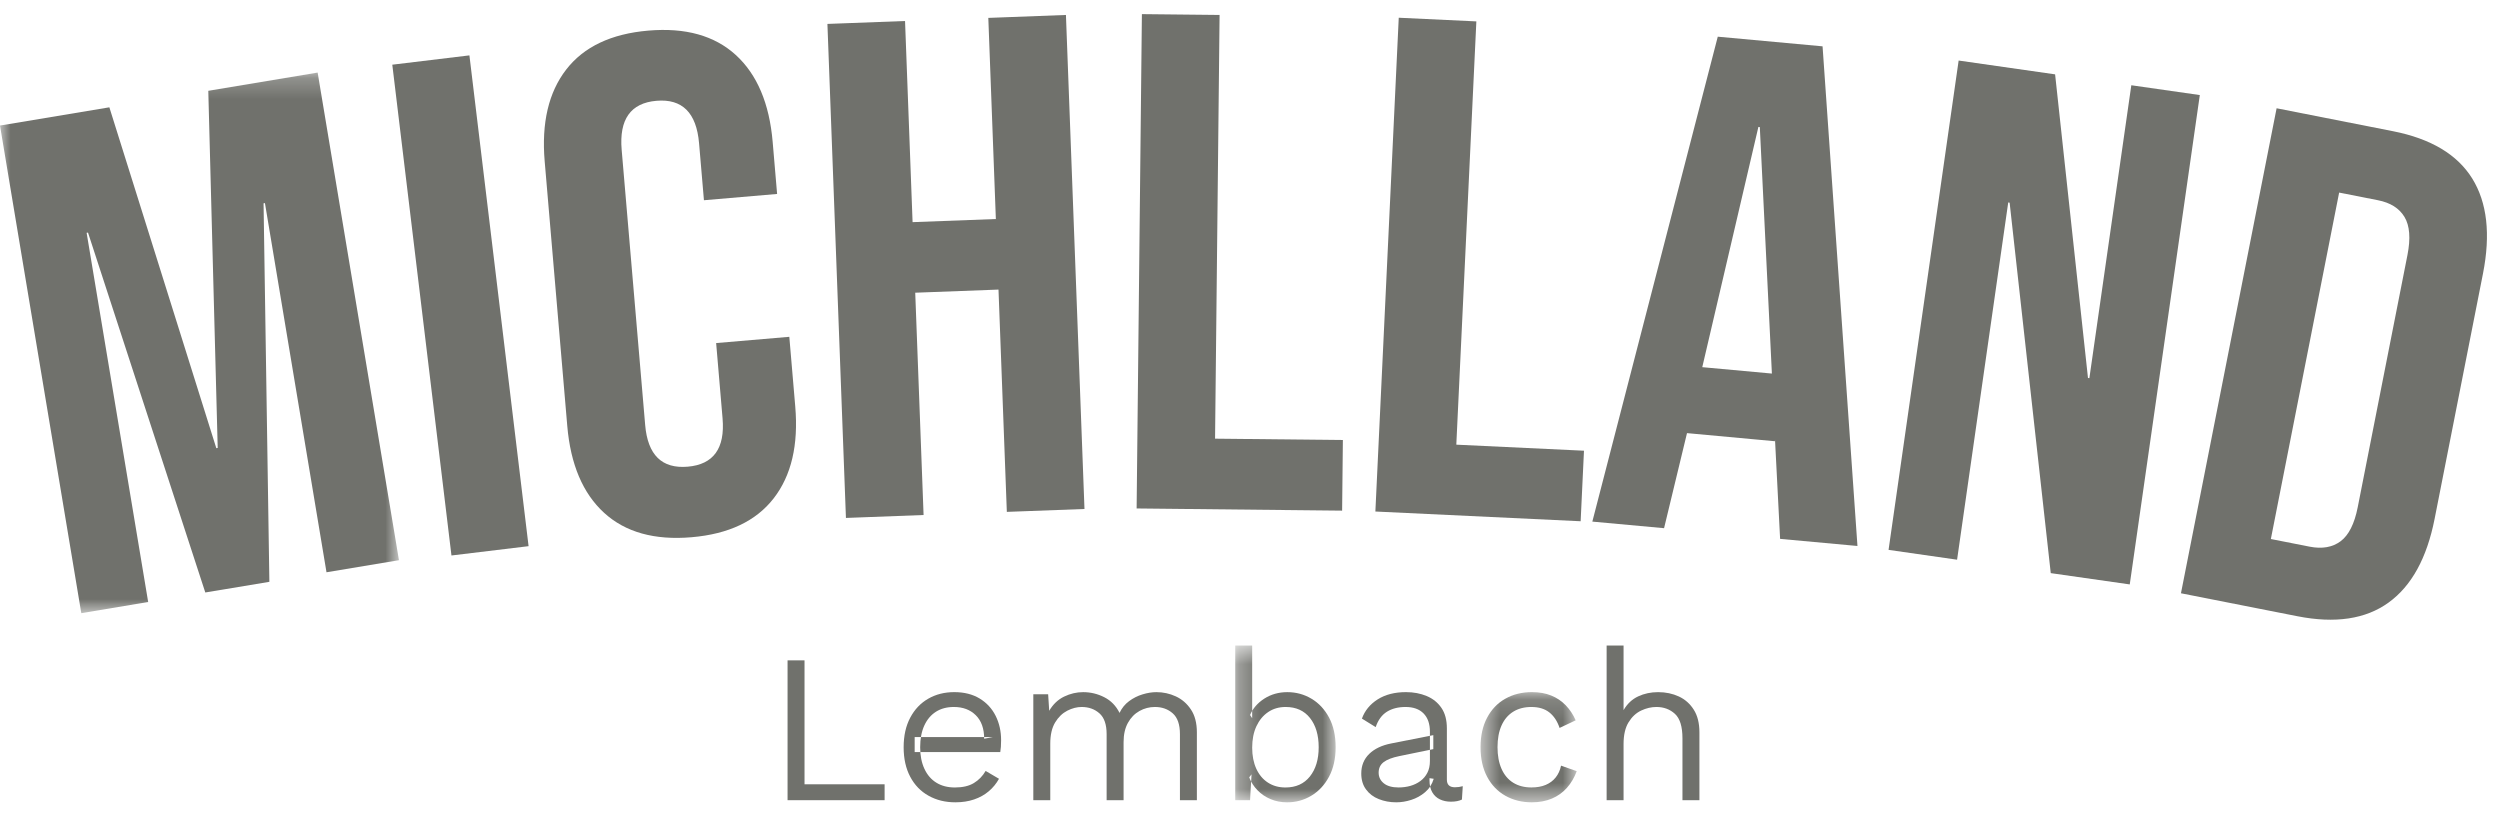 <?xml version="1.0" encoding="UTF-8"?>
<svg width="120px" height="40px" viewBox="0 0 120 40" version="1.1" xmlns="http://www.w3.org/2000/svg" xmlns:xlink="http://www.w3.org/1999/xlink">
    <title>Group 36</title>
    <defs>
        <polygon id="path-1" points="0.308 0.61 5.128 0.61 5.128 8.136 0.308 8.136"></polygon>
        <polygon id="path-3" points="0.558 0.135 5.175 0.135 5.175 5.424 0.558 5.424"></polygon>
        <polygon id="path-5" points="0 0.226 19.15 0.226 19.15 26.175 0 26.175"></polygon>
    </defs>
    <g id="Startseite" stroke="none" stroke-width="1" fill="none" fill-rule="evenodd">
        <g id="Desktop" transform="translate(-120, -43)">
            <g id="Group-36" transform="translate(120, 43)">
                <polygon id="Fill-1" fill="#70716C" points="37.803 31.697 37.803 38.409 42.461 38.409 42.461 37.646 38.617 37.646 38.617 31.697"></polygon>
                <g id="Group-35" transform="translate(0, 0.545)">
                    <path d="M45.857,37.966 C45.375,37.966 44.947,37.861 44.571,37.65 C44.194,37.441 43.901,37.137 43.691,36.74 C43.48,36.344 43.375,35.871 43.375,35.322 C43.375,34.773 43.48,34.3 43.691,33.903 C43.901,33.506 44.189,33.203 44.555,32.993 C44.921,32.782 45.338,32.677 45.806,32.677 C46.28,32.677 46.686,32.78 47.021,32.982 C47.357,33.186 47.613,33.462 47.789,33.812 C47.965,34.161 48.053,34.553 48.053,34.986 C48.053,35.101 48.05,35.207 48.043,35.301 C48.036,35.397 48.026,35.481 48.013,35.555 L43.904,35.555 L43.904,34.834 L47.657,34.834 L47.24,34.915 C47.24,34.426 47.106,34.051 46.838,33.786 C46.571,33.521 46.219,33.39 45.785,33.39 C45.453,33.39 45.166,33.466 44.926,33.618 C44.685,33.772 44.499,33.991 44.367,34.28 C44.235,34.567 44.168,34.915 44.168,35.322 C44.168,35.721 44.236,36.068 44.372,36.359 C44.507,36.651 44.699,36.873 44.947,37.025 C45.194,37.178 45.491,37.254 45.836,37.254 C46.209,37.254 46.513,37.183 46.746,37.041 C46.981,36.898 47.168,36.705 47.311,36.46 L47.952,36.837 C47.823,37.068 47.659,37.268 47.459,37.437 C47.259,37.607 47.025,37.737 46.757,37.828 C46.489,37.92 46.189,37.966 45.857,37.966" id="Fill-2" fill="#70716C"></path>
                    <path d="M49.599,37.864 L49.599,32.779 L50.311,32.779 L50.362,33.573 C50.545,33.261 50.784,33.034 51.079,32.891 C51.374,32.749 51.677,32.678 51.989,32.678 C52.348,32.678 52.687,32.759 53.006,32.922 C53.325,33.084 53.569,33.335 53.738,33.674 C53.847,33.444 53.999,33.256 54.196,33.11 C54.393,32.964 54.608,32.855 54.841,32.785 C55.076,32.713 55.298,32.678 55.508,32.678 C55.833,32.678 56.143,32.745 56.438,32.881 C56.733,33.017 56.976,33.227 57.165,33.512 C57.355,33.796 57.45,34.162 57.45,34.61 L57.45,37.864 L56.637,37.864 L56.637,34.691 C56.637,34.23 56.521,33.898 56.291,33.695 C56.06,33.491 55.776,33.39 55.437,33.39 C55.172,33.39 54.925,33.454 54.694,33.583 C54.464,33.712 54.279,33.901 54.14,34.152 C54.001,34.404 53.932,34.712 53.932,35.078 L53.932,37.864 L53.118,37.864 L53.118,34.691 C53.118,34.23 53.003,33.898 52.772,33.695 C52.542,33.491 52.257,33.39 51.918,33.39 C51.694,33.39 51.465,33.449 51.232,33.567 C50.998,33.687 50.803,33.874 50.647,34.132 C50.491,34.39 50.413,34.729 50.413,35.149 L50.413,37.864 L49.599,37.864 Z" id="Fill-4" fill="#70716C"></path>
                    <g id="Group-8" transform="translate(58.983, 29.831)">
                        <mask id="mask-2" fill="white">
                            <use xlink:href="#path-1"></use>
                        </mask>
                        <g id="Clip-7"></g>
                        <path d="M2.718,7.423 C3.219,7.423 3.611,7.247 3.892,6.895 C4.173,6.542 4.314,6.075 4.314,5.491 C4.314,4.908 4.175,4.441 3.897,4.088 C3.619,3.736 3.23,3.559 2.728,3.559 C2.409,3.559 2.129,3.64 1.889,3.803 C1.648,3.966 1.46,4.193 1.324,4.484 C1.189,4.776 1.121,5.119 1.121,5.512 C1.121,5.898 1.187,6.235 1.319,6.524 C1.451,6.812 1.638,7.034 1.878,7.189 C2.119,7.346 2.399,7.423 2.718,7.423 M2.799,8.136 C2.514,8.136 2.25,8.085 2.006,7.983 C1.762,7.881 1.552,7.739 1.375,7.555 C1.199,7.373 1.066,7.166 0.979,6.935 L1.091,6.793 L1.019,8.033 L0.308,8.033 L0.308,0.61 L1.121,0.61 L1.121,4.098 L1.019,3.945 C1.155,3.627 1.383,3.364 1.705,3.157 C2.028,2.951 2.396,2.847 2.809,2.847 C3.23,2.847 3.616,2.952 3.969,3.163 C4.321,3.372 4.602,3.675 4.813,4.068 C5.022,4.461 5.128,4.935 5.128,5.491 C5.128,6.04 5.021,6.513 4.808,6.91 C4.594,7.307 4.311,7.61 3.958,7.82 C3.606,8.031 3.219,8.136 2.799,8.136" id="Fill-6" fill="#70716C" mask="url(#mask-2)"></path>
                    </g>
                    <path d="M68.636,34.58 C68.636,34.199 68.535,33.907 68.331,33.7 C68.128,33.493 67.84,33.39 67.467,33.39 C67.114,33.39 66.816,33.466 66.572,33.618 C66.328,33.771 66.148,34.017 66.033,34.356 L65.372,33.948 C65.508,33.569 65.758,33.263 66.124,33.028 C66.491,32.795 66.945,32.677 67.487,32.677 C67.853,32.677 68.185,32.74 68.484,32.866 C68.782,32.991 69.017,33.181 69.19,33.436 C69.364,33.69 69.45,34.017 69.45,34.417 L69.45,36.878 C69.45,37.122 69.579,37.244 69.836,37.244 C69.965,37.244 70.091,37.227 70.213,37.192 L70.172,37.834 C70.036,37.901 69.86,37.936 69.643,37.936 C69.447,37.936 69.27,37.898 69.114,37.824 C68.958,37.749 68.836,37.635 68.748,37.483 C68.66,37.331 68.616,37.138 68.616,36.908 L68.616,36.807 L68.819,36.837 C68.738,37.102 68.599,37.317 68.402,37.483 C68.206,37.649 67.985,37.771 67.741,37.849 C67.497,37.927 67.257,37.966 67.019,37.966 C66.721,37.966 66.443,37.915 66.185,37.813 C65.928,37.712 65.723,37.558 65.571,37.35 C65.417,37.144 65.341,36.887 65.341,36.583 C65.341,36.203 65.469,35.89 65.723,35.642 C65.977,35.395 66.331,35.227 66.785,35.139 L68.799,34.742 L68.799,35.413 L67.162,35.749 C66.83,35.817 66.582,35.912 66.419,36.034 C66.257,36.156 66.175,36.325 66.175,36.542 C66.175,36.752 66.259,36.923 66.425,37.056 C66.59,37.188 66.826,37.253 67.131,37.253 C67.328,37.253 67.516,37.228 67.696,37.178 C67.875,37.127 68.036,37.049 68.179,36.944 C68.321,36.839 68.433,36.707 68.514,36.547 C68.596,36.388 68.636,36.2 68.636,35.982 L68.636,34.58 Z" id="Fill-9" fill="#70716C"></path>
                    <g id="Group-13" transform="translate(70.508, 32.542)">
                        <mask id="mask-4" fill="white">
                            <use xlink:href="#path-3"></use>
                        </mask>
                        <g id="Clip-12"></g>
                        <path d="M3.019,0.135 C3.372,0.135 3.682,0.189 3.95,0.298 C4.218,0.406 4.45,0.563 4.646,0.766 C4.843,0.969 5.002,1.21 5.124,1.488 L4.352,1.854 C4.243,1.529 4.078,1.279 3.858,1.107 C3.638,0.934 3.352,0.848 2.999,0.848 C2.66,0.848 2.368,0.924 2.124,1.076 C1.88,1.229 1.694,1.448 1.565,1.737 C1.436,2.025 1.372,2.373 1.372,2.779 C1.372,3.179 1.436,3.526 1.565,3.817 C1.694,4.108 1.88,4.33 2.124,4.483 C2.368,4.635 2.66,4.711 2.999,4.711 C3.263,4.711 3.492,4.671 3.685,4.589 C3.879,4.508 4.038,4.389 4.163,4.233 C4.289,4.077 4.375,3.888 4.423,3.664 L5.175,3.929 C5.06,4.241 4.902,4.508 4.702,4.732 C4.503,4.955 4.262,5.127 3.98,5.246 C3.699,5.364 3.379,5.424 3.019,5.424 C2.545,5.424 2.121,5.319 1.748,5.108 C1.375,4.898 1.084,4.595 0.874,4.198 C0.663,3.801 0.558,3.328 0.558,2.779 C0.558,2.231 0.663,1.757 0.874,1.361 C1.084,0.964 1.375,0.66 1.748,0.451 C2.121,0.24 2.545,0.135 3.019,0.135" id="Fill-11" fill="#70716C" mask="url(#mask-4)"></path>
                    </g>
                    <path d="M77.118,37.864 L77.118,30.44 L77.931,30.44 L77.931,33.542 C78.107,33.237 78.341,33.017 78.633,32.881 C78.924,32.745 79.243,32.678 79.589,32.678 C79.955,32.678 80.287,32.748 80.585,32.886 C80.884,33.025 81.122,33.237 81.302,33.522 C81.482,33.807 81.572,34.169 81.572,34.61 L81.572,37.864 L80.758,37.864 L80.758,34.895 C80.758,34.332 80.638,33.941 80.397,33.72 C80.156,33.5 79.86,33.39 79.507,33.39 C79.263,33.39 79.019,33.447 78.775,33.562 C78.531,33.678 78.329,33.866 78.17,34.127 C78.01,34.388 77.931,34.735 77.931,35.169 L77.931,37.864 L77.118,37.864 Z" id="Fill-14" fill="#70716C"></path>
                    <g id="Group-18" transform="translate(0, 2.712)">
                        <mask id="mask-6" fill="white">
                            <use xlink:href="#path-5"></use>
                        </mask>
                        <g id="Clip-17"></g>
                        <polygon id="Fill-16" fill="#70716C" mask="url(#mask-6)" points="-0 2.769 5.249 1.894 10.383 18.256 10.45 18.244 9.998 1.102 15.247 0.226 19.15 23.633 15.672 24.212 12.717 6.491 12.651 6.502 12.93 24.67 9.854 25.182 4.224 7.907 4.158 7.918 7.112 25.639 3.902 26.175"></polygon>
                    </g>
                    <polygon id="Fill-19" fill="#70716C" points="18.83 2.56 22.532 2.113 25.372 25.671 21.67 26.118"></polygon>
                    <path d="M28.997,24.07 C27.976,23.136 27.387,21.746 27.229,19.9 L26.145,7.201 C25.987,5.355 26.332,3.885 27.18,2.791 C28.027,1.698 29.341,1.076 31.12,0.924 C32.899,0.772 34.299,1.163 35.32,2.096 C36.341,3.03 36.93,4.42 37.088,6.266 L37.301,8.765 L33.789,9.066 L33.555,6.329 C33.43,4.866 32.748,4.187 31.51,4.293 C30.271,4.399 29.715,5.184 29.84,6.647 L30.968,19.853 C31.09,21.294 31.771,21.962 33.01,21.856 C34.248,21.75 34.806,20.977 34.683,19.536 L34.375,15.922 L37.887,15.622 L38.172,18.966 C38.33,20.812 37.985,22.282 37.137,23.375 C36.288,24.468 34.975,25.09 33.197,25.242 C31.418,25.395 30.017,25.003 28.997,24.07" id="Fill-21" fill="#70716C"></path>
                    <polygon id="Fill-23" fill="#70716C" points="39.716 0.603 43.442 0.463 43.804 10.118 47.801 9.968 47.439 0.314 51.165 0.173 52.055 23.886 48.328 24.025 47.928 13.355 43.931 13.505 44.332 24.175 40.605 24.316"></polygon>
                    <polygon id="Fill-25" fill="#70716C" points="54.811 0.133 58.54 0.173 58.323 20.511 64.458 20.576 64.422 23.966 54.558 23.861"></polygon>
                    <polygon id="Fill-27" fill="#70716C" points="67.14 0.306 70.865 0.482 69.903 20.799 76.031 21.089 75.871 24.475 66.018 24.008"></polygon>
                    <path d="M85.051,17.386 L84.471,5.555 L84.403,5.548 L81.709,17.079 L85.051,17.386 Z M82.453,1.216 L87.483,1.679 L89.158,25.662 L85.445,25.321 L85.201,20.566 L85.195,20.634 L80.976,20.245 L79.875,24.808 L76.432,24.492 L82.453,1.216 Z" id="Fill-29" fill="#70716C"></path>
                    <polygon id="Fill-31" fill="#70716C" points="94.015 2.361 98.645 3.024 100.223 17.598 100.29 17.607 102.303 3.547 105.591 4.018 102.228 27.507 98.436 26.965 96.462 9.183 96.395 9.173 93.94 26.321 90.651 25.849"></polygon>
                    <path d="M110.864,25.695 C111.462,25.813 111.956,25.726 112.348,25.436 C112.739,25.144 113.014,24.599 113.171,23.801 L115.558,11.695 C115.715,10.897 115.668,10.288 115.417,9.871 C115.166,9.452 114.741,9.184 114.142,9.066 L112.279,8.699 L109.001,25.328 L110.864,25.695 Z M109.277,4.652 L114.864,5.753 C116.682,6.112 117.949,6.869 118.667,8.023 C119.383,9.179 119.555,10.698 119.184,12.583 L116.862,24.356 C116.491,26.241 115.754,27.581 114.653,28.377 C113.552,29.174 112.091,29.393 110.274,29.034 L104.686,27.932 L109.277,4.652 Z" id="Fill-33" fill="#70716C"></path>
                </g>
            </g>
        </g>
    </g>
</svg>